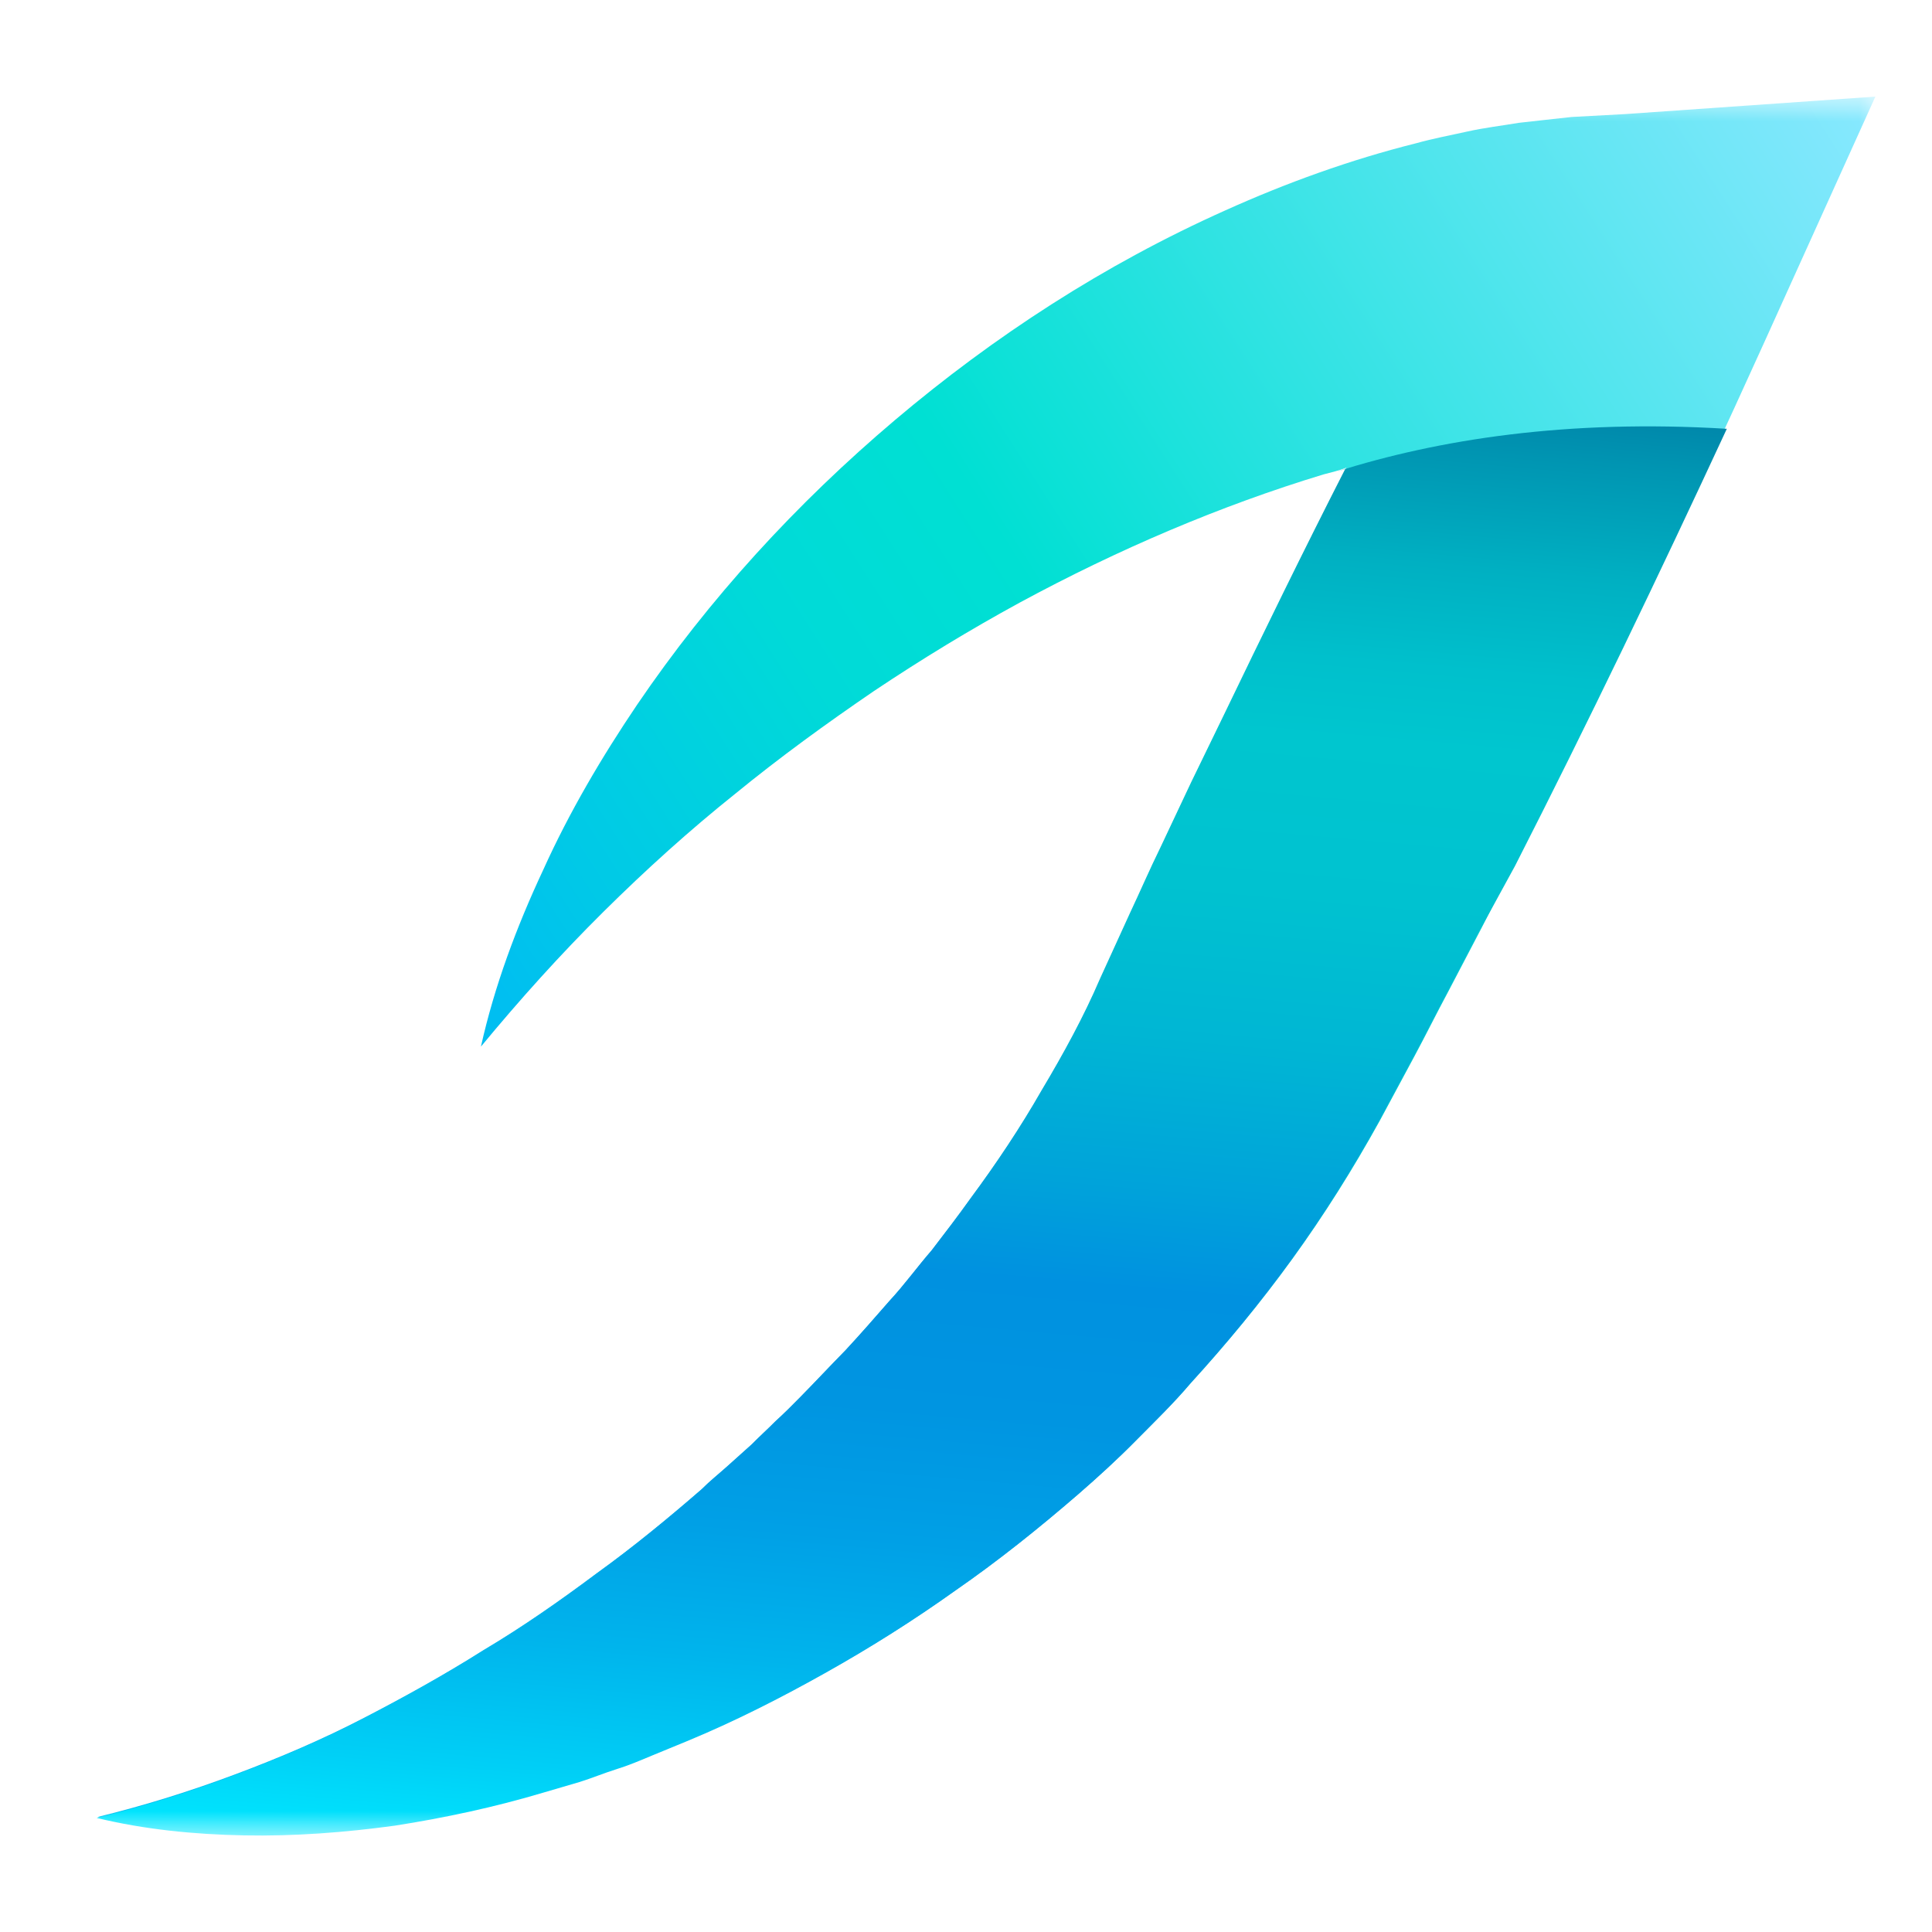 <svg width="40" height="40" viewBox="0 0 40 40" fill="none" xmlns="http://www.w3.org/2000/svg">
<mask id="mask0_1509_20" style="mask-type:luminance" maskUnits="userSpaceOnUse" x="1" y="2" width="38" height="36">
<path d="M39 2H1V38H39V2Z" fill="white"/>
</mask>
<g mask="url(#mask0_1509_20)">
<path d="M33.649 2.362C33.272 2.382 32.915 2.402 32.538 2.422L31.983 2.483C31.803 2.503 31.625 2.523 31.446 2.543C31.09 2.603 30.733 2.644 30.375 2.724C30.018 2.804 29.68 2.865 29.323 2.965C27.954 3.307 26.625 3.79 25.375 4.353C22.855 5.479 20.573 6.968 18.529 8.697C16.485 10.427 14.68 12.398 13.191 14.59C12.457 15.676 11.783 16.822 11.247 18.009C10.691 19.195 10.235 20.422 9.957 21.669C10.771 20.684 11.604 19.759 12.497 18.874C13.37 18.009 14.283 17.184 15.215 16.44C16.148 15.676 17.12 14.972 18.093 14.308C19.085 13.645 20.077 13.041 21.109 12.478C23.152 11.372 25.276 10.467 27.399 9.823C27.557 9.783 27.716 9.743 27.875 9.683C27.002 11.392 26.169 13.102 25.335 14.831L24.68 16.179L24.045 17.526C23.827 17.969 23.629 18.431 23.41 18.894L22.795 20.241C22.458 21.026 22.041 21.79 21.585 22.554C21.148 23.318 20.652 24.063 20.116 24.787C19.859 25.149 19.581 25.511 19.303 25.873C19.005 26.215 18.747 26.577 18.43 26.919C18.132 27.26 17.835 27.602 17.517 27.944C17.2 28.266 16.882 28.608 16.565 28.93C16.406 29.09 16.247 29.251 16.069 29.412C15.91 29.573 15.731 29.734 15.573 29.895L15.057 30.358C14.878 30.518 14.7 30.659 14.541 30.82C13.846 31.423 13.112 32.027 12.358 32.57C11.604 33.133 10.83 33.676 10.017 34.159C9.223 34.661 8.39 35.124 7.536 35.566C6.683 36.009 5.79 36.391 4.877 36.733C3.965 37.075 3.012 37.377 2.02 37.618C3.012 37.859 4.044 37.96 5.076 37.98C6.108 38 7.159 37.919 8.191 37.779C9.223 37.618 10.255 37.397 11.267 37.095L12.021 36.874C12.279 36.793 12.517 36.693 12.775 36.612C13.033 36.532 13.271 36.431 13.509 36.331C13.747 36.23 14.005 36.13 14.243 36.029C15.215 35.627 16.168 35.144 17.1 34.621C18.033 34.098 18.926 33.535 19.799 32.912C20.672 32.308 21.525 31.625 22.339 30.921C22.756 30.559 23.152 30.197 23.529 29.814C23.906 29.432 24.303 29.05 24.66 28.628C25.395 27.823 26.109 26.959 26.764 26.054C27.419 25.149 28.014 24.203 28.57 23.198L29.284 21.87C29.522 21.428 29.74 20.985 29.978 20.543L30.673 19.216L31.347 17.888C33.154 14.329 34.88 10.729 36.527 7.088L38.828 2L33.649 2.362Z" fill="url(#paint0_linear_1509_20)"/>
<path d="M31.367 17.928C32.895 14.932 34.343 11.915 35.752 8.878C32.439 8.677 29.779 9.099 27.676 9.763C27.736 9.743 27.795 9.723 27.855 9.703C26.982 11.412 26.148 13.122 25.315 14.851L24.66 16.199L24.025 17.546C23.807 17.989 23.608 18.451 23.39 18.914L22.775 20.261C22.438 21.046 22.021 21.81 21.565 22.574C21.128 23.338 20.632 24.083 20.096 24.807C19.838 25.169 19.561 25.531 19.283 25.893C18.985 26.235 18.727 26.597 18.41 26.939C18.112 27.28 17.814 27.622 17.497 27.964C17.18 28.286 16.862 28.628 16.544 28.95C16.386 29.111 16.227 29.271 16.049 29.432C15.89 29.593 15.711 29.754 15.553 29.915L15.037 30.378C14.858 30.538 14.679 30.679 14.521 30.84C13.826 31.444 13.092 32.047 12.338 32.59C11.584 33.153 10.81 33.696 9.996 34.179C9.203 34.681 8.369 35.144 7.516 35.587C6.663 36.029 5.77 36.411 4.857 36.753C3.945 37.095 2.992 37.397 2 37.638C2.992 37.879 4.024 37.98 5.056 38C6.088 38.02 7.139 37.94 8.171 37.799C9.203 37.638 10.235 37.417 11.247 37.115L12.001 36.894C12.259 36.813 12.497 36.713 12.755 36.632C13.013 36.552 13.251 36.451 13.489 36.351C13.727 36.25 13.985 36.15 14.223 36.049C15.195 35.647 16.148 35.164 17.08 34.641C18.013 34.118 18.906 33.555 19.779 32.932C20.652 32.328 21.505 31.645 22.319 30.941C22.735 30.579 23.132 30.217 23.509 29.834C23.886 29.453 24.283 29.07 24.64 28.648C25.374 27.843 26.089 26.979 26.744 26.074C27.398 25.169 27.994 24.223 28.549 23.218L29.264 21.89C29.502 21.448 29.72 21.006 29.958 20.563L30.652 19.236L31.367 17.928Z" fill="url(#paint1_linear_1509_20)"/>
</g>
<defs>
<linearGradient id="paint0_linear_1509_20" x1="41.436" y1="6.061" x2="-0.843" y2="33.15" gradientUnits="userSpaceOnUse">
<stop stop-color="#89E8FF"/>
<stop offset="0.402" stop-color="#00E0D3"/>
<stop offset="0.496" stop-color="#00DAD8"/>
<stop offset="0.62" stop-color="#00C9E7"/>
<stop offset="0.683" stop-color="#00BEF1"/>
</linearGradient>
<linearGradient id="paint1_linear_1509_20" x1="20.266" y1="7.504" x2="17.458" y2="39.173" gradientUnits="userSpaceOnUse">
<stop stop-color="#0088AB"/>
<stop offset="0.03" stop-color="#0095B2"/>
<stop offset="0.105" stop-color="#00B0C2"/>
<stop offset="0.172" stop-color="#00C0CC"/>
<stop offset="0.224" stop-color="#00C6CF"/>
<stop offset="0.326" stop-color="#00C2D0"/>
<stop offset="0.426" stop-color="#00B6D4"/>
<stop offset="0.525" stop-color="#00A3DA"/>
<stop offset="0.592" stop-color="#0091E0"/>
<stop offset="0.682" stop-color="#0095E1"/>
<stop offset="0.769" stop-color="#00A0E6"/>
<stop offset="0.854" stop-color="#00B4EC"/>
<stop offset="0.938" stop-color="#00CFF6"/>
<stop offset="1" stop-color="#00E8FF"/>
</linearGradient>
</defs>
</svg>
